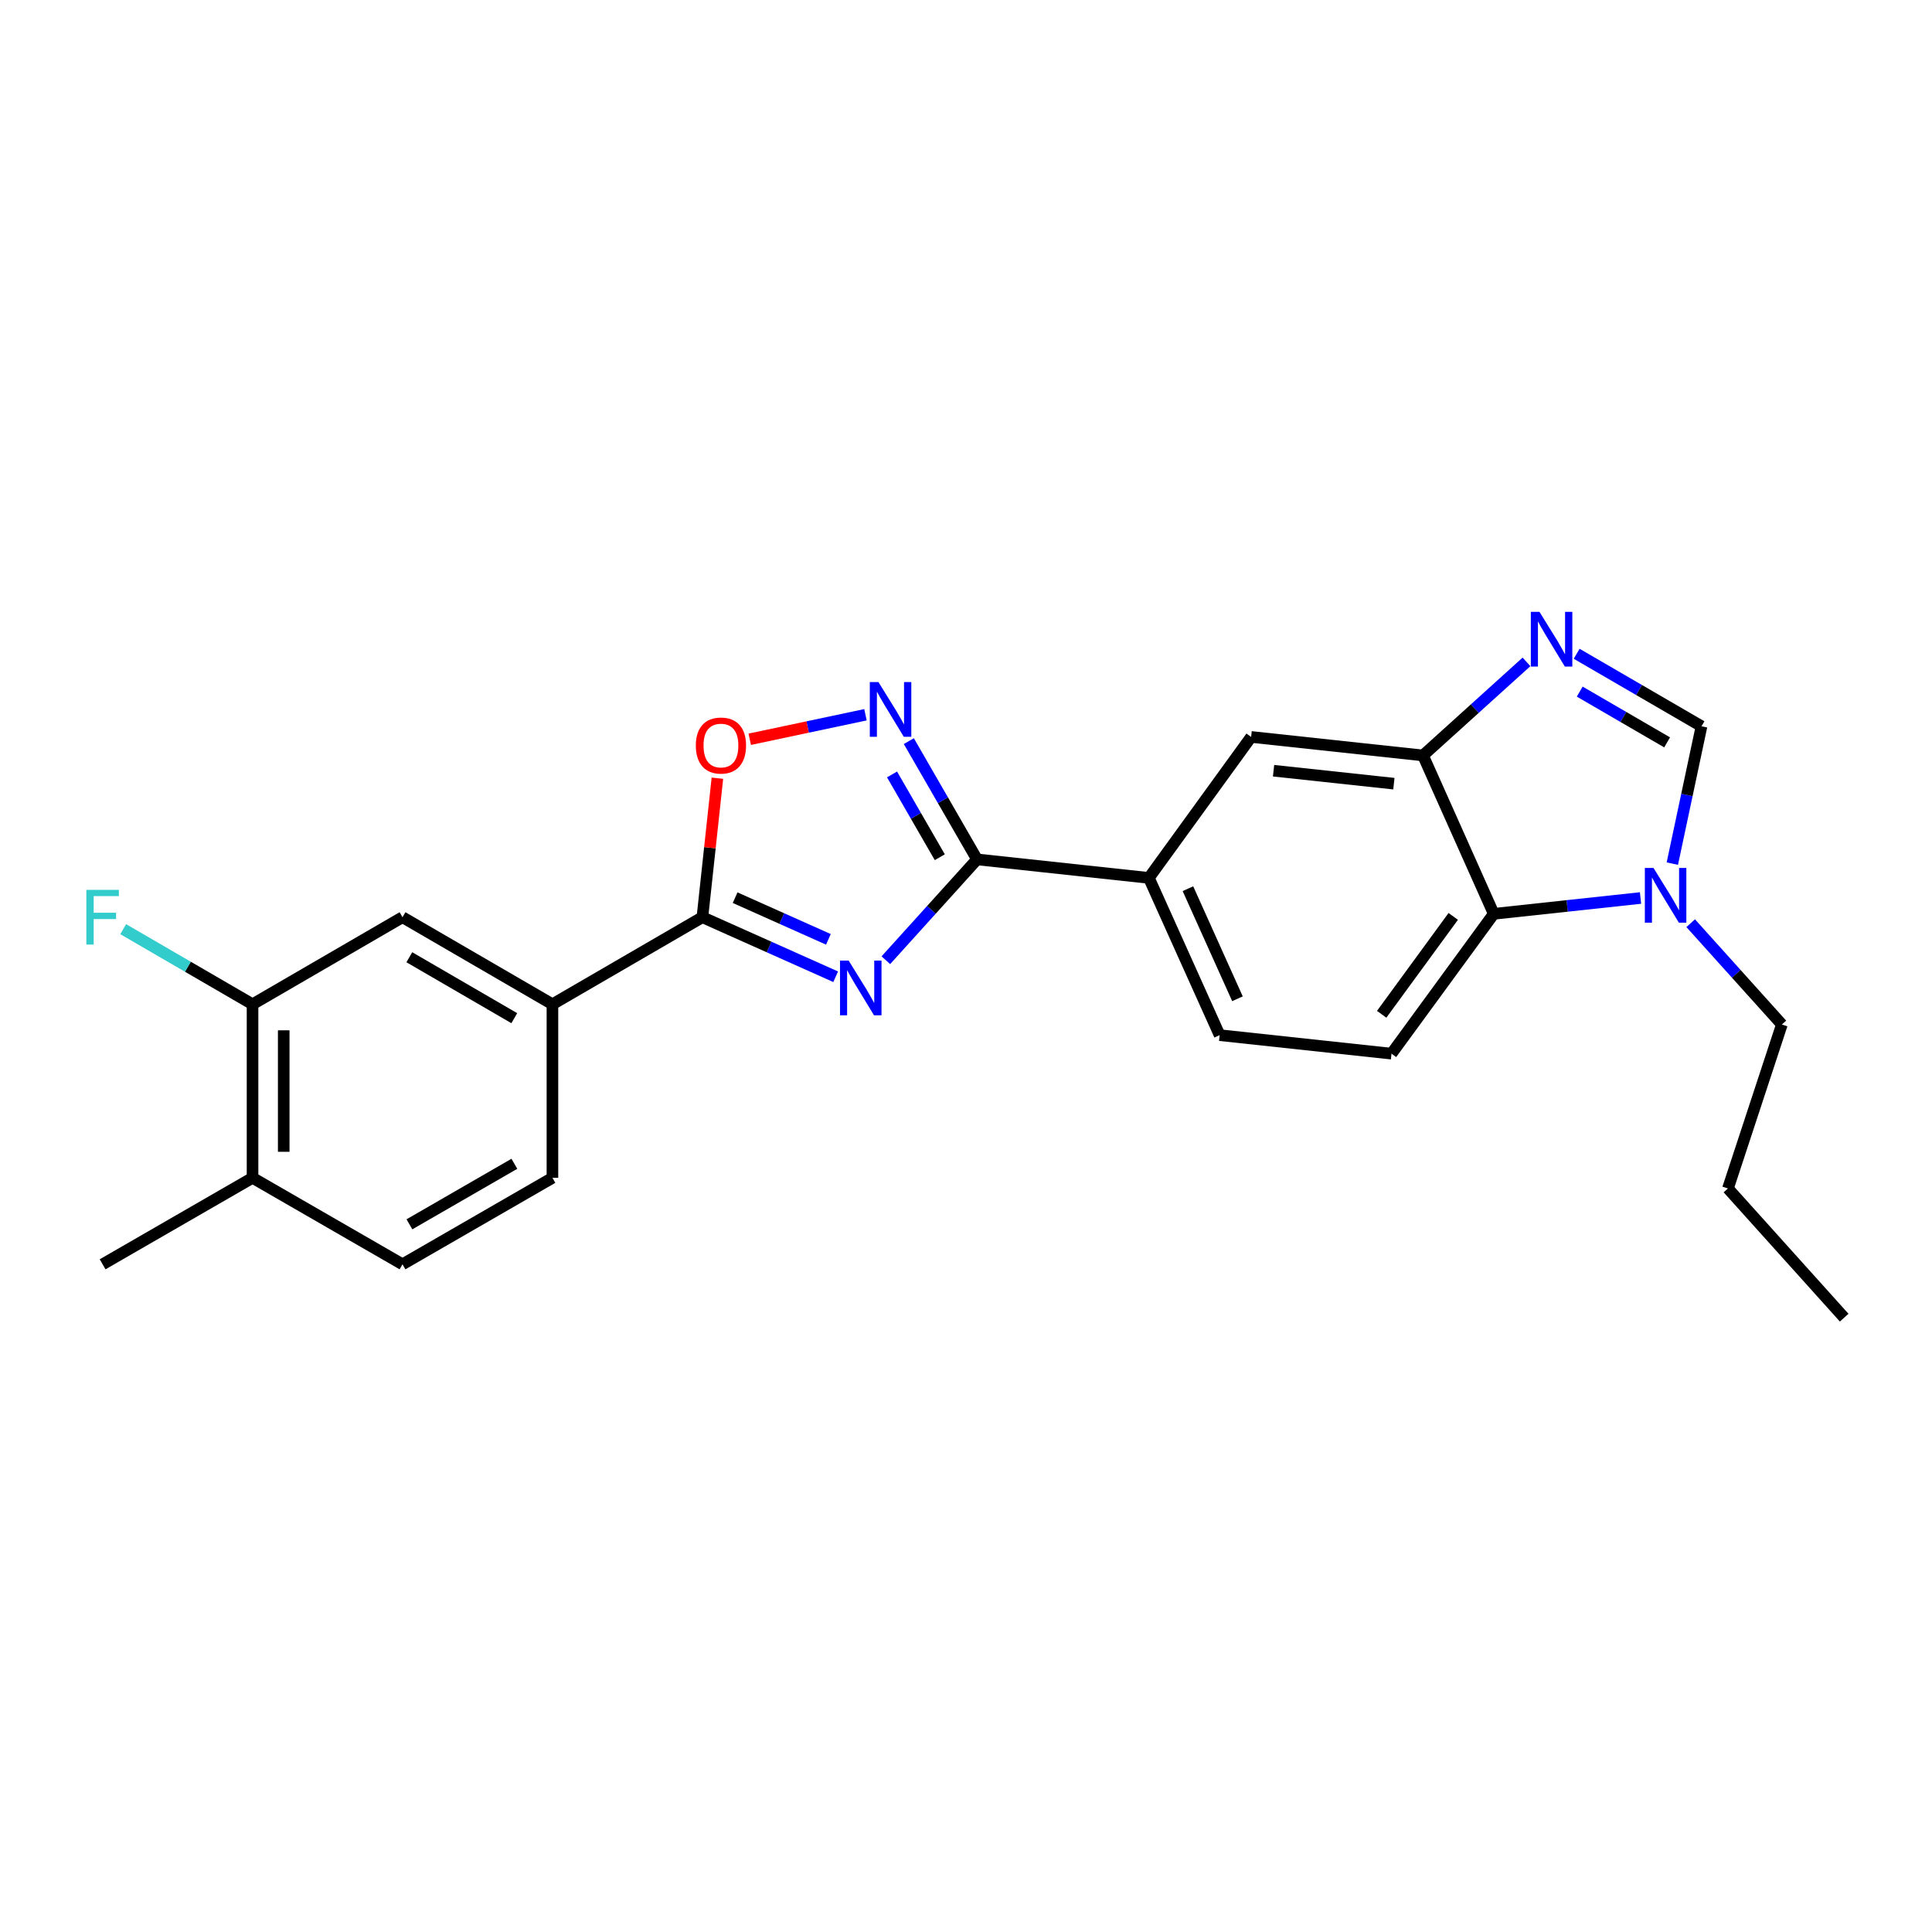 <?xml version='1.0' encoding='iso-8859-1'?>
<svg version='1.1' baseProfile='full'
              xmlns='http://www.w3.org/2000/svg'
                      xmlns:rdkit='http://www.rdkit.org/xml'
                      xmlns:xlink='http://www.w3.org/1999/xlink'
                  xml:space='preserve'
width='1000px' height='1000px' viewBox='0 0 1000 1000'>
<!-- END OF HEADER -->
<rect style='opacity:1.0;fill:#FFFFFF;stroke:none' width='1000' height='1000' x='0' y='0'> </rect>
<path class='bond-0' d='M 458.51,497.011 L 482.11,470.915' style='fill:none;fill-rule:evenodd;stroke:#0000FF;stroke-width:6px;stroke-linecap:butt;stroke-linejoin:miter;stroke-opacity:1' />
<path class='bond-0' d='M 482.11,470.915 L 505.71,444.818' style='fill:none;fill-rule:evenodd;stroke:#000000;stroke-width:6px;stroke-linecap:butt;stroke-linejoin:miter;stroke-opacity:1' />
<path class='bond-1' d='M 432.543,505.566 L 398.053,490.157' style='fill:none;fill-rule:evenodd;stroke:#0000FF;stroke-width:6px;stroke-linecap:butt;stroke-linejoin:miter;stroke-opacity:1' />
<path class='bond-1' d='M 398.053,490.157 L 363.564,474.748' style='fill:none;fill-rule:evenodd;stroke:#000000;stroke-width:6px;stroke-linecap:butt;stroke-linejoin:miter;stroke-opacity:1' />
<path class='bond-1' d='M 428.78,486.208 L 404.637,475.422' style='fill:none;fill-rule:evenodd;stroke:#0000FF;stroke-width:6px;stroke-linecap:butt;stroke-linejoin:miter;stroke-opacity:1' />
<path class='bond-1' d='M 404.637,475.422 L 380.495,464.635' style='fill:none;fill-rule:evenodd;stroke:#000000;stroke-width:6px;stroke-linecap:butt;stroke-linejoin:miter;stroke-opacity:1' />
<path class='bond-2' d='M 505.71,444.818 L 488.059,414.211' style='fill:none;fill-rule:evenodd;stroke:#000000;stroke-width:6px;stroke-linecap:butt;stroke-linejoin:miter;stroke-opacity:1' />
<path class='bond-2' d='M 488.059,414.211 L 470.407,383.604' style='fill:none;fill-rule:evenodd;stroke:#0000FF;stroke-width:6px;stroke-linecap:butt;stroke-linejoin:miter;stroke-opacity:1' />
<path class='bond-2' d='M 486.433,443.699 L 474.077,422.274' style='fill:none;fill-rule:evenodd;stroke:#000000;stroke-width:6px;stroke-linecap:butt;stroke-linejoin:miter;stroke-opacity:1' />
<path class='bond-2' d='M 474.077,422.274 L 461.721,400.849' style='fill:none;fill-rule:evenodd;stroke:#0000FF;stroke-width:6px;stroke-linecap:butt;stroke-linejoin:miter;stroke-opacity:1' />
<path class='bond-9' d='M 505.71,444.818 L 594.658,454.403' style='fill:none;fill-rule:evenodd;stroke:#000000;stroke-width:6px;stroke-linecap:butt;stroke-linejoin:miter;stroke-opacity:1' />
<path class='bond-4' d='M 363.564,474.748 L 367.445,438.773' style='fill:none;fill-rule:evenodd;stroke:#000000;stroke-width:6px;stroke-linecap:butt;stroke-linejoin:miter;stroke-opacity:1' />
<path class='bond-4' d='M 367.445,438.773 L 371.325,402.797' style='fill:none;fill-rule:evenodd;stroke:#FF0000;stroke-width:6px;stroke-linecap:butt;stroke-linejoin:miter;stroke-opacity:1' />
<path class='bond-10' d='M 363.564,474.748 L 285.941,519.814' style='fill:none;fill-rule:evenodd;stroke:#000000;stroke-width:6px;stroke-linecap:butt;stroke-linejoin:miter;stroke-opacity:1' />
<path class='bond-24' d='M 447.966,369.955 L 418.018,376.298' style='fill:none;fill-rule:evenodd;stroke:#0000FF;stroke-width:6px;stroke-linecap:butt;stroke-linejoin:miter;stroke-opacity:1' />
<path class='bond-24' d='M 418.018,376.298 L 388.07,382.642' style='fill:none;fill-rule:evenodd;stroke:#FF0000;stroke-width:6px;stroke-linecap:butt;stroke-linejoin:miter;stroke-opacity:1' />
<path class='bond-3' d='M 790.11,342.592 L 763.326,366.805' style='fill:none;fill-rule:evenodd;stroke:#0000FF;stroke-width:6px;stroke-linecap:butt;stroke-linejoin:miter;stroke-opacity:1' />
<path class='bond-3' d='M 763.326,366.805 L 736.543,391.019' style='fill:none;fill-rule:evenodd;stroke:#000000;stroke-width:6px;stroke-linecap:butt;stroke-linejoin:miter;stroke-opacity:1' />
<path class='bond-7' d='M 816.076,338.394 L 848.387,357.157' style='fill:none;fill-rule:evenodd;stroke:#0000FF;stroke-width:6px;stroke-linecap:butt;stroke-linejoin:miter;stroke-opacity:1' />
<path class='bond-7' d='M 848.387,357.157 L 880.697,375.92' style='fill:none;fill-rule:evenodd;stroke:#000000;stroke-width:6px;stroke-linecap:butt;stroke-linejoin:miter;stroke-opacity:1' />
<path class='bond-7' d='M 817.664,357.98 L 840.282,371.114' style='fill:none;fill-rule:evenodd;stroke:#0000FF;stroke-width:6px;stroke-linecap:butt;stroke-linejoin:miter;stroke-opacity:1' />
<path class='bond-7' d='M 840.282,371.114 L 862.899,384.248' style='fill:none;fill-rule:evenodd;stroke:#000000;stroke-width:6px;stroke-linecap:butt;stroke-linejoin:miter;stroke-opacity:1' />
<path class='bond-5' d='M 736.543,391.019 L 647.578,381.434' style='fill:none;fill-rule:evenodd;stroke:#000000;stroke-width:6px;stroke-linecap:butt;stroke-linejoin:miter;stroke-opacity:1' />
<path class='bond-5' d='M 721.47,405.628 L 659.194,398.919' style='fill:none;fill-rule:evenodd;stroke:#000000;stroke-width:6px;stroke-linecap:butt;stroke-linejoin:miter;stroke-opacity:1' />
<path class='bond-26' d='M 736.543,391.019 L 773.162,473' style='fill:none;fill-rule:evenodd;stroke:#000000;stroke-width:6px;stroke-linecap:butt;stroke-linejoin:miter;stroke-opacity:1' />
<path class='bond-6' d='M 849.133,464.805 L 811.148,468.903' style='fill:none;fill-rule:evenodd;stroke:#0000FF;stroke-width:6px;stroke-linecap:butt;stroke-linejoin:miter;stroke-opacity:1' />
<path class='bond-6' d='M 811.148,468.903 L 773.162,473' style='fill:none;fill-rule:evenodd;stroke:#000000;stroke-width:6px;stroke-linecap:butt;stroke-linejoin:miter;stroke-opacity:1' />
<path class='bond-20' d='M 875.099,477.839 L 898.696,504.058' style='fill:none;fill-rule:evenodd;stroke:#0000FF;stroke-width:6px;stroke-linecap:butt;stroke-linejoin:miter;stroke-opacity:1' />
<path class='bond-20' d='M 898.696,504.058 L 922.293,530.278' style='fill:none;fill-rule:evenodd;stroke:#000000;stroke-width:6px;stroke-linecap:butt;stroke-linejoin:miter;stroke-opacity:1' />
<path class='bond-27' d='M 865.593,447.01 L 873.145,411.465' style='fill:none;fill-rule:evenodd;stroke:#0000FF;stroke-width:6px;stroke-linecap:butt;stroke-linejoin:miter;stroke-opacity:1' />
<path class='bond-27' d='M 873.145,411.465 L 880.697,375.92' style='fill:none;fill-rule:evenodd;stroke:#000000;stroke-width:6px;stroke-linecap:butt;stroke-linejoin:miter;stroke-opacity:1' />
<path class='bond-8' d='M 773.162,473 L 720.242,545.377' style='fill:none;fill-rule:evenodd;stroke:#000000;stroke-width:6px;stroke-linecap:butt;stroke-linejoin:miter;stroke-opacity:1' />
<path class='bond-8' d='M 752.196,474.33 L 715.152,524.995' style='fill:none;fill-rule:evenodd;stroke:#000000;stroke-width:6px;stroke-linecap:butt;stroke-linejoin:miter;stroke-opacity:1' />
<path class='bond-11' d='M 594.658,454.403 L 647.578,381.434' style='fill:none;fill-rule:evenodd;stroke:#000000;stroke-width:6px;stroke-linecap:butt;stroke-linejoin:miter;stroke-opacity:1' />
<path class='bond-15' d='M 594.658,454.403 L 631.286,535.792' style='fill:none;fill-rule:evenodd;stroke:#000000;stroke-width:6px;stroke-linecap:butt;stroke-linejoin:miter;stroke-opacity:1' />
<path class='bond-15' d='M 614.87,459.988 L 640.509,516.96' style='fill:none;fill-rule:evenodd;stroke:#000000;stroke-width:6px;stroke-linecap:butt;stroke-linejoin:miter;stroke-opacity:1' />
<path class='bond-12' d='M 285.941,519.814 L 208.336,474.748' style='fill:none;fill-rule:evenodd;stroke:#000000;stroke-width:6px;stroke-linecap:butt;stroke-linejoin:miter;stroke-opacity:1' />
<path class='bond-12' d='M 266.196,527.011 L 211.872,495.465' style='fill:none;fill-rule:evenodd;stroke:#000000;stroke-width:6px;stroke-linecap:butt;stroke-linejoin:miter;stroke-opacity:1' />
<path class='bond-17' d='M 285.941,519.814 L 285.941,609.64' style='fill:none;fill-rule:evenodd;stroke:#000000;stroke-width:6px;stroke-linecap:butt;stroke-linejoin:miter;stroke-opacity:1' />
<path class='bond-13' d='M 208.336,474.748 L 130.714,519.814' style='fill:none;fill-rule:evenodd;stroke:#000000;stroke-width:6px;stroke-linecap:butt;stroke-linejoin:miter;stroke-opacity:1' />
<path class='bond-19' d='M 130.714,519.814 L 97.243,500.377' style='fill:none;fill-rule:evenodd;stroke:#000000;stroke-width:6px;stroke-linecap:butt;stroke-linejoin:miter;stroke-opacity:1' />
<path class='bond-19' d='M 97.243,500.377 L 63.772,480.941' style='fill:none;fill-rule:evenodd;stroke:#33CCCC;stroke-width:6px;stroke-linecap:butt;stroke-linejoin:miter;stroke-opacity:1' />
<path class='bond-25' d='M 130.714,519.814 L 130.714,609.64' style='fill:none;fill-rule:evenodd;stroke:#000000;stroke-width:6px;stroke-linecap:butt;stroke-linejoin:miter;stroke-opacity:1' />
<path class='bond-25' d='M 146.853,533.288 L 146.853,596.166' style='fill:none;fill-rule:evenodd;stroke:#000000;stroke-width:6px;stroke-linecap:butt;stroke-linejoin:miter;stroke-opacity:1' />
<path class='bond-14' d='M 720.242,545.377 L 631.286,535.792' style='fill:none;fill-rule:evenodd;stroke:#000000;stroke-width:6px;stroke-linecap:butt;stroke-linejoin:miter;stroke-opacity:1' />
<path class='bond-16' d='M 130.714,609.64 L 208.336,654.401' style='fill:none;fill-rule:evenodd;stroke:#000000;stroke-width:6px;stroke-linecap:butt;stroke-linejoin:miter;stroke-opacity:1' />
<path class='bond-21' d='M 130.714,609.64 L 53.109,654.401' style='fill:none;fill-rule:evenodd;stroke:#000000;stroke-width:6px;stroke-linecap:butt;stroke-linejoin:miter;stroke-opacity:1' />
<path class='bond-18' d='M 285.941,609.64 L 208.336,654.401' style='fill:none;fill-rule:evenodd;stroke:#000000;stroke-width:6px;stroke-linecap:butt;stroke-linejoin:miter;stroke-opacity:1' />
<path class='bond-18' d='M 266.237,602.373 L 211.913,633.706' style='fill:none;fill-rule:evenodd;stroke:#000000;stroke-width:6px;stroke-linecap:butt;stroke-linejoin:miter;stroke-opacity:1' />
<path class='bond-22' d='M 922.293,530.278 L 894.38,615.146' style='fill:none;fill-rule:evenodd;stroke:#000000;stroke-width:6px;stroke-linecap:butt;stroke-linejoin:miter;stroke-opacity:1' />
<path class='bond-23' d='M 894.38,615.146 L 954.545,682.018' style='fill:none;fill-rule:evenodd;stroke:#000000;stroke-width:6px;stroke-linecap:butt;stroke-linejoin:miter;stroke-opacity:1' />
<path  class='atom-0' d='M 439.267 497.207
L 448.547 512.207
Q 449.467 513.687, 450.947 516.367
Q 452.427 519.047, 452.507 519.207
L 452.507 497.207
L 456.267 497.207
L 456.267 525.527
L 452.387 525.527
L 442.427 509.127
Q 441.267 507.207, 440.027 505.007
Q 438.827 502.807, 438.467 502.127
L 438.467 525.527
L 434.787 525.527
L 434.787 497.207
L 439.267 497.207
' fill='#0000FF'/>
<path  class='atom-3' d='M 454.689 353.044
L 463.969 368.044
Q 464.889 369.524, 466.369 372.204
Q 467.849 374.884, 467.929 375.044
L 467.929 353.044
L 471.689 353.044
L 471.689 381.364
L 467.809 381.364
L 457.849 364.964
Q 456.689 363.044, 455.449 360.844
Q 454.249 358.644, 453.889 357.964
L 453.889 381.364
L 450.209 381.364
L 450.209 353.044
L 454.689 353.044
' fill='#0000FF'/>
<path  class='atom-4' d='M 796.833 316.694
L 806.113 331.694
Q 807.033 333.174, 808.513 335.854
Q 809.993 338.534, 810.073 338.694
L 810.073 316.694
L 813.833 316.694
L 813.833 345.014
L 809.953 345.014
L 799.993 328.614
Q 798.833 326.694, 797.593 324.494
Q 796.393 322.294, 796.033 321.614
L 796.033 345.014
L 792.353 345.014
L 792.353 316.694
L 796.833 316.694
' fill='#0000FF'/>
<path  class='atom-5' d='M 360.158 385.881
Q 360.158 379.081, 363.518 375.281
Q 366.878 371.481, 373.158 371.481
Q 379.438 371.481, 382.798 375.281
Q 386.158 379.081, 386.158 385.881
Q 386.158 392.761, 382.758 396.681
Q 379.358 400.561, 373.158 400.561
Q 366.918 400.561, 363.518 396.681
Q 360.158 392.801, 360.158 385.881
M 373.158 397.361
Q 377.478 397.361, 379.798 394.481
Q 382.158 391.561, 382.158 385.881
Q 382.158 380.321, 379.798 377.521
Q 377.478 374.681, 373.158 374.681
Q 368.838 374.681, 366.478 377.481
Q 364.158 380.281, 364.158 385.881
Q 364.158 391.601, 366.478 394.481
Q 368.838 397.361, 373.158 397.361
' fill='#FF0000'/>
<path  class='atom-7' d='M 855.85 449.246
L 865.13 464.246
Q 866.05 465.726, 867.53 468.406
Q 869.01 471.086, 869.09 471.246
L 869.09 449.246
L 872.85 449.246
L 872.85 477.566
L 868.97 477.566
L 859.01 461.166
Q 857.85 459.246, 856.61 457.046
Q 855.41 454.846, 855.05 454.166
L 855.05 477.566
L 851.37 477.566
L 851.37 449.246
L 855.85 449.246
' fill='#0000FF'/>
<path  class='atom-20' d='M 44.689 460.588
L 61.529 460.588
L 61.529 463.828
L 48.489 463.828
L 48.489 472.428
L 60.089 472.428
L 60.089 475.708
L 48.489 475.708
L 48.489 488.908
L 44.689 488.908
L 44.689 460.588
' fill='#33CCCC'/>
</svg>
